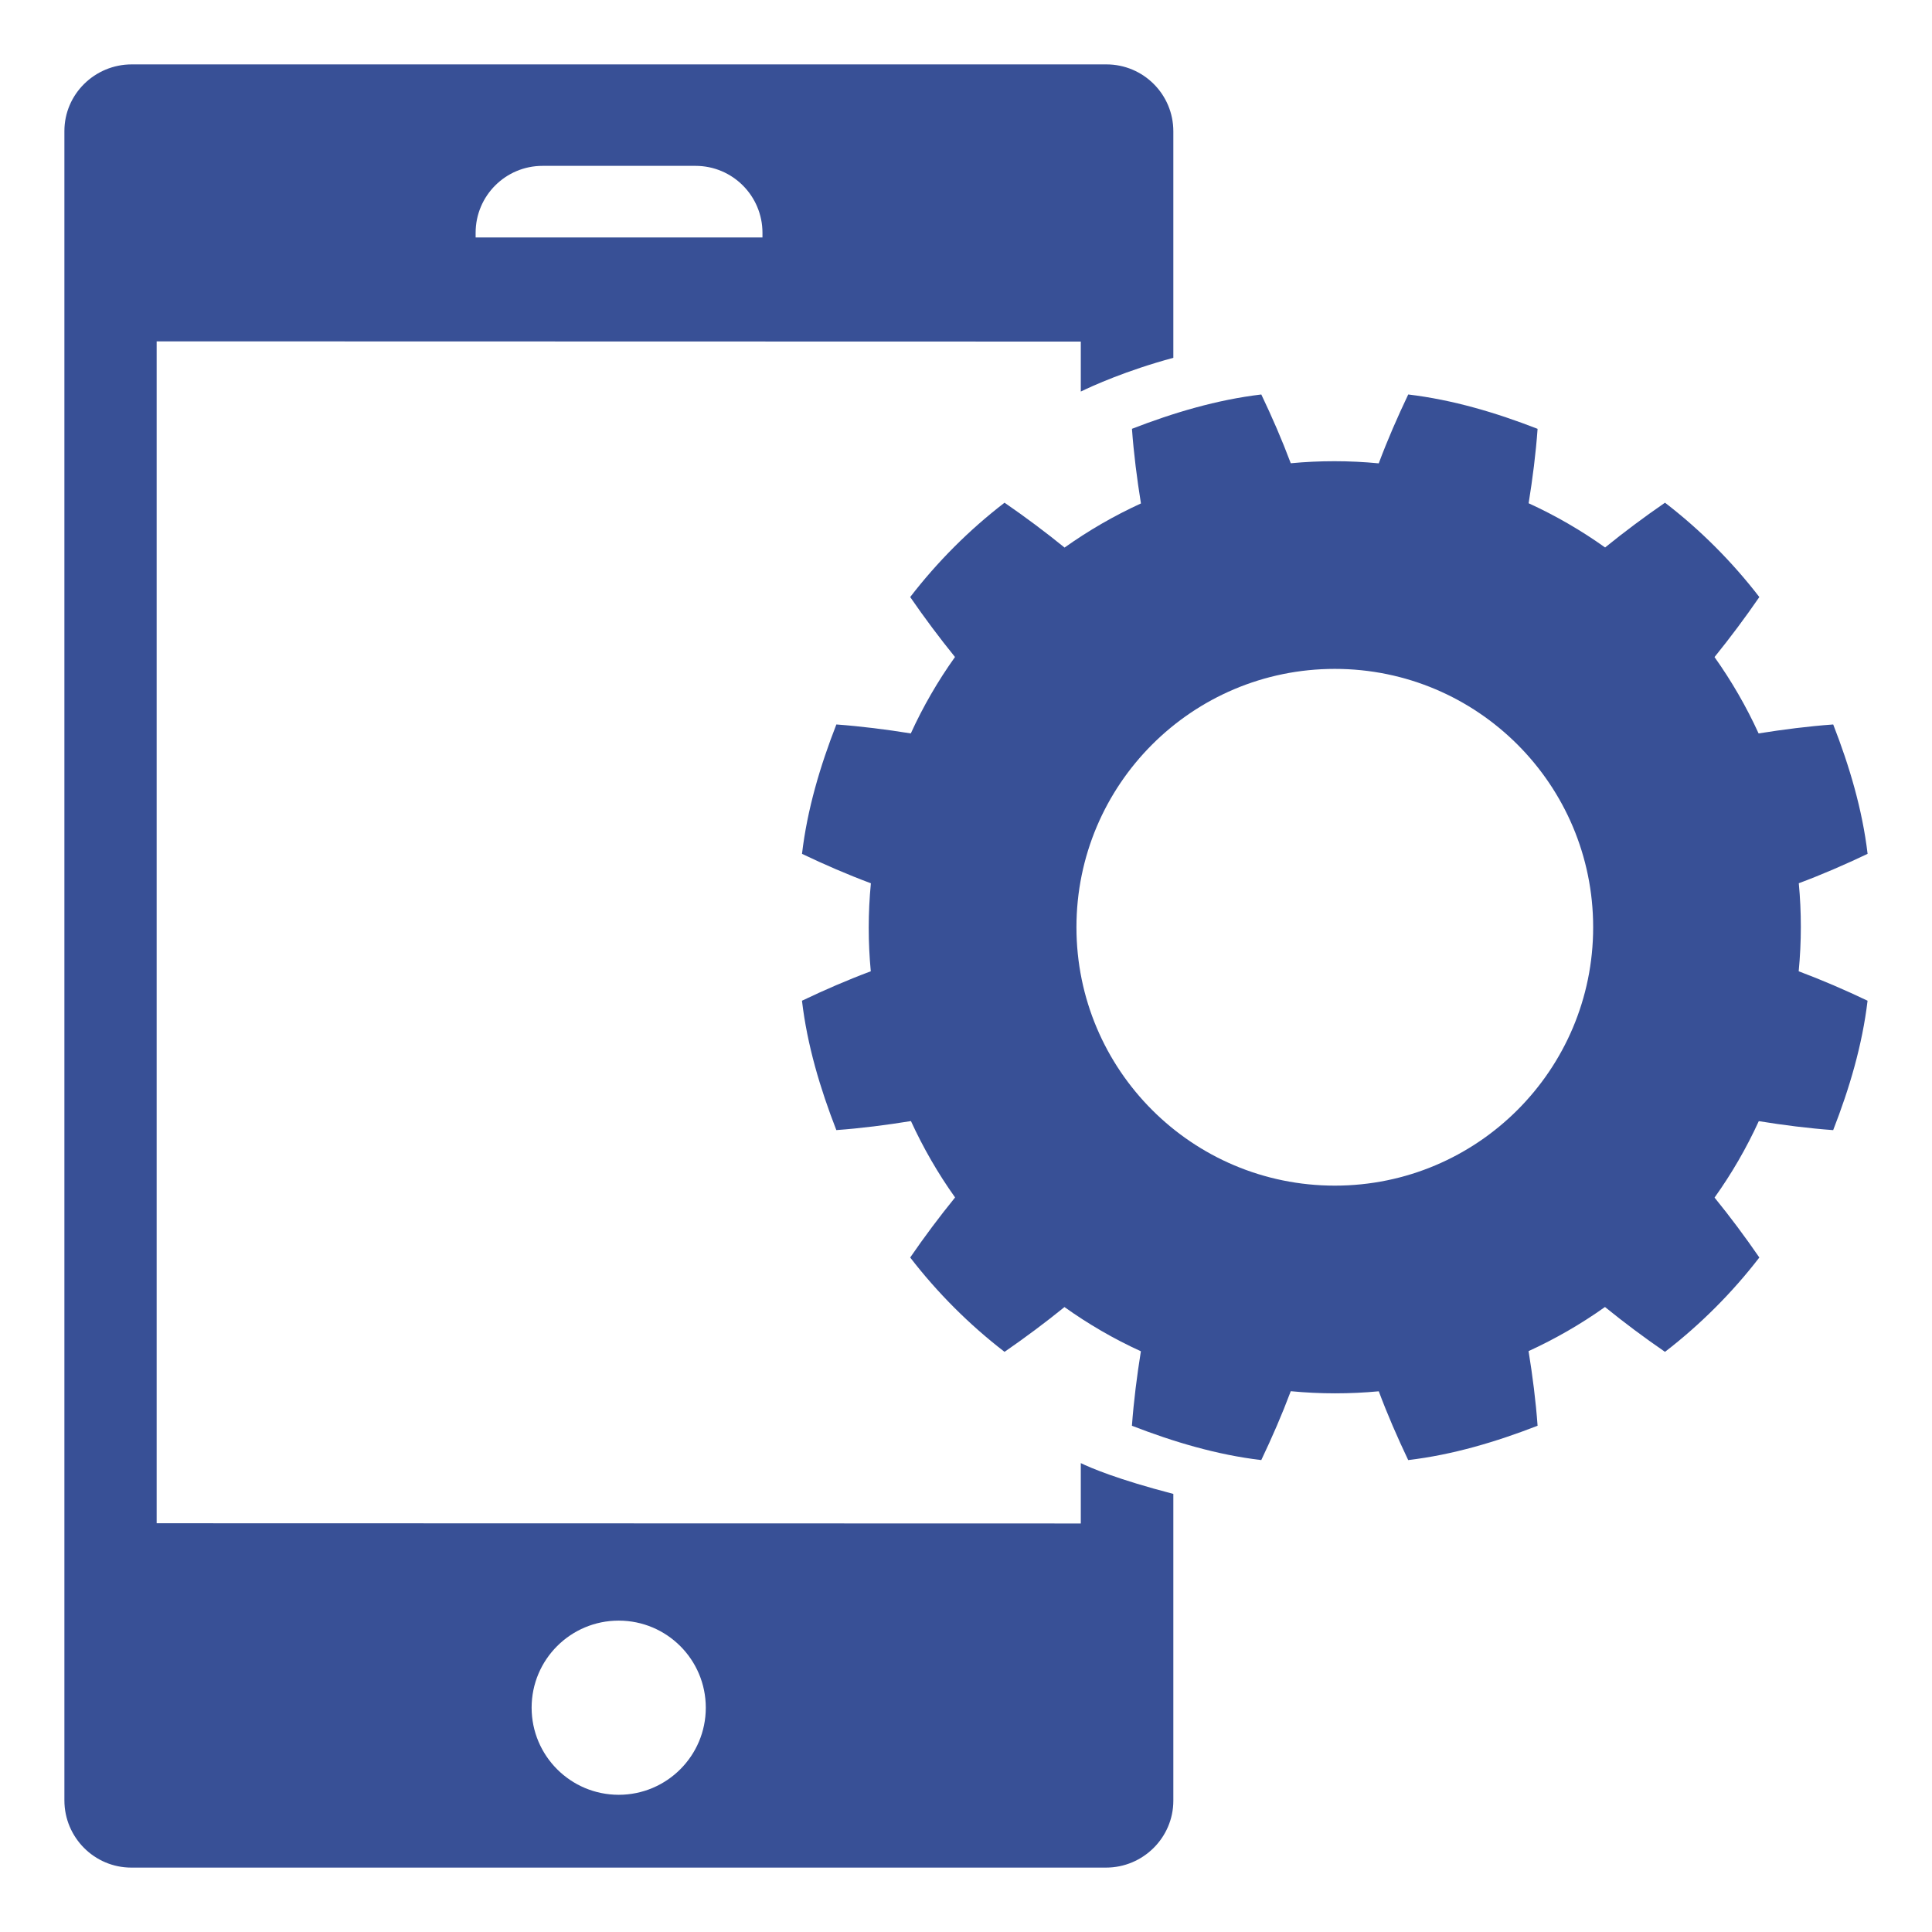 <?xml version="1.0" encoding="UTF-8"?> <svg xmlns="http://www.w3.org/2000/svg" width="60" height="60" viewBox="0 0 60 60" fill="none"> <path d="M33.565 47.313L4.865 47.306V10.601L33.565 10.608V12.16C33.921 11.987 34.974 11.508 36.439 11.112V4.079C36.44 2.931 35.509 2 34.361 2H4.091C2.943 2 2 2.923 2 4.071V55.913C2 57.062 2.93 58 4.078 58H34.348C35.496 58.001 36.439 57.07 36.439 55.922V46.395C34.702 45.943 33.863 45.583 33.565 45.438V47.313ZM14.771 7.229C14.771 6.079 15.703 5.15 16.851 5.151H21.601C22.749 5.151 23.679 6.082 23.679 7.231V7.375H14.771V7.229ZM19.214 55.739C17.72 55.738 16.51 54.527 16.51 53.033C16.51 51.539 17.721 50.329 19.215 50.33C20.709 50.33 21.919 51.54 21.919 53.035C21.919 54.528 20.708 55.739 19.214 55.739ZM55.863 27.43C56.596 27.156 57.29 26.854 58 26.517C57.836 25.136 57.436 23.792 56.932 22.499C56.167 22.554 55.379 22.655 54.615 22.777C54.234 21.944 53.775 21.15 53.246 20.406C53.729 19.809 54.194 19.187 54.638 18.542C53.792 17.444 52.806 16.456 51.708 15.612C51.064 16.056 50.442 16.52 49.848 17.002C49.108 16.475 48.315 16.014 47.473 15.629C47.596 14.867 47.697 14.081 47.751 13.318C46.458 12.814 45.113 12.415 43.734 12.251C43.397 12.96 43.093 13.655 42.818 14.39C41.896 14.301 40.982 14.302 40.086 14.387C39.811 13.654 39.509 12.959 39.171 12.251C37.793 12.415 36.447 12.815 35.154 13.317C35.209 14.082 35.31 14.871 35.433 15.635C34.6 16.016 33.807 16.475 33.061 17.005C32.465 16.521 31.843 16.057 31.197 15.612C30.099 16.456 29.113 17.444 28.267 18.542C28.71 19.186 29.175 19.807 29.658 20.404C29.131 21.143 28.67 21.935 28.286 22.777C27.524 22.654 26.737 22.555 25.974 22.499C25.47 23.791 25.069 25.136 24.907 26.517C25.616 26.855 26.311 27.157 27.046 27.431C26.957 28.355 26.958 29.268 27.043 30.164C26.309 30.439 25.615 30.74 24.906 31.078C25.068 32.458 25.47 33.802 25.973 35.096C26.738 35.041 27.526 34.939 28.29 34.816C28.672 35.649 29.131 36.444 29.661 37.188C29.177 37.784 28.711 38.406 28.267 39.053C29.113 40.151 30.1 41.137 31.197 41.983C31.841 41.538 32.462 41.076 33.058 40.592C33.797 41.119 34.59 41.581 35.431 41.965C35.309 42.726 35.209 43.512 35.153 44.278C36.446 44.78 37.792 45.181 39.17 45.344C39.508 44.634 39.811 43.938 40.086 43.205C41.009 43.294 41.923 43.292 42.819 43.208C43.093 43.94 43.396 44.635 43.733 45.344C45.112 45.181 46.458 44.78 47.751 44.278C47.696 43.512 47.595 42.723 47.471 41.96C48.305 41.578 49.1 41.119 49.844 40.59C50.439 41.074 51.062 41.538 51.708 41.983C52.805 41.137 53.792 40.151 54.638 39.053C54.194 38.407 53.73 37.786 53.247 37.192C53.775 36.453 54.236 35.659 54.621 34.818C55.382 34.942 56.168 35.041 56.931 35.097C57.436 33.803 57.835 32.458 57.999 31.078C57.289 30.74 56.593 30.439 55.86 30.164C55.949 29.24 55.948 28.326 55.863 27.43ZM41.454 36.821C37.022 36.821 33.43 33.229 33.43 28.797C33.43 24.365 37.022 20.773 41.454 20.773C45.885 20.773 49.477 24.365 49.477 28.797C49.477 33.228 45.885 36.821 41.454 36.821Z" fill="#385096"></path> </svg> 